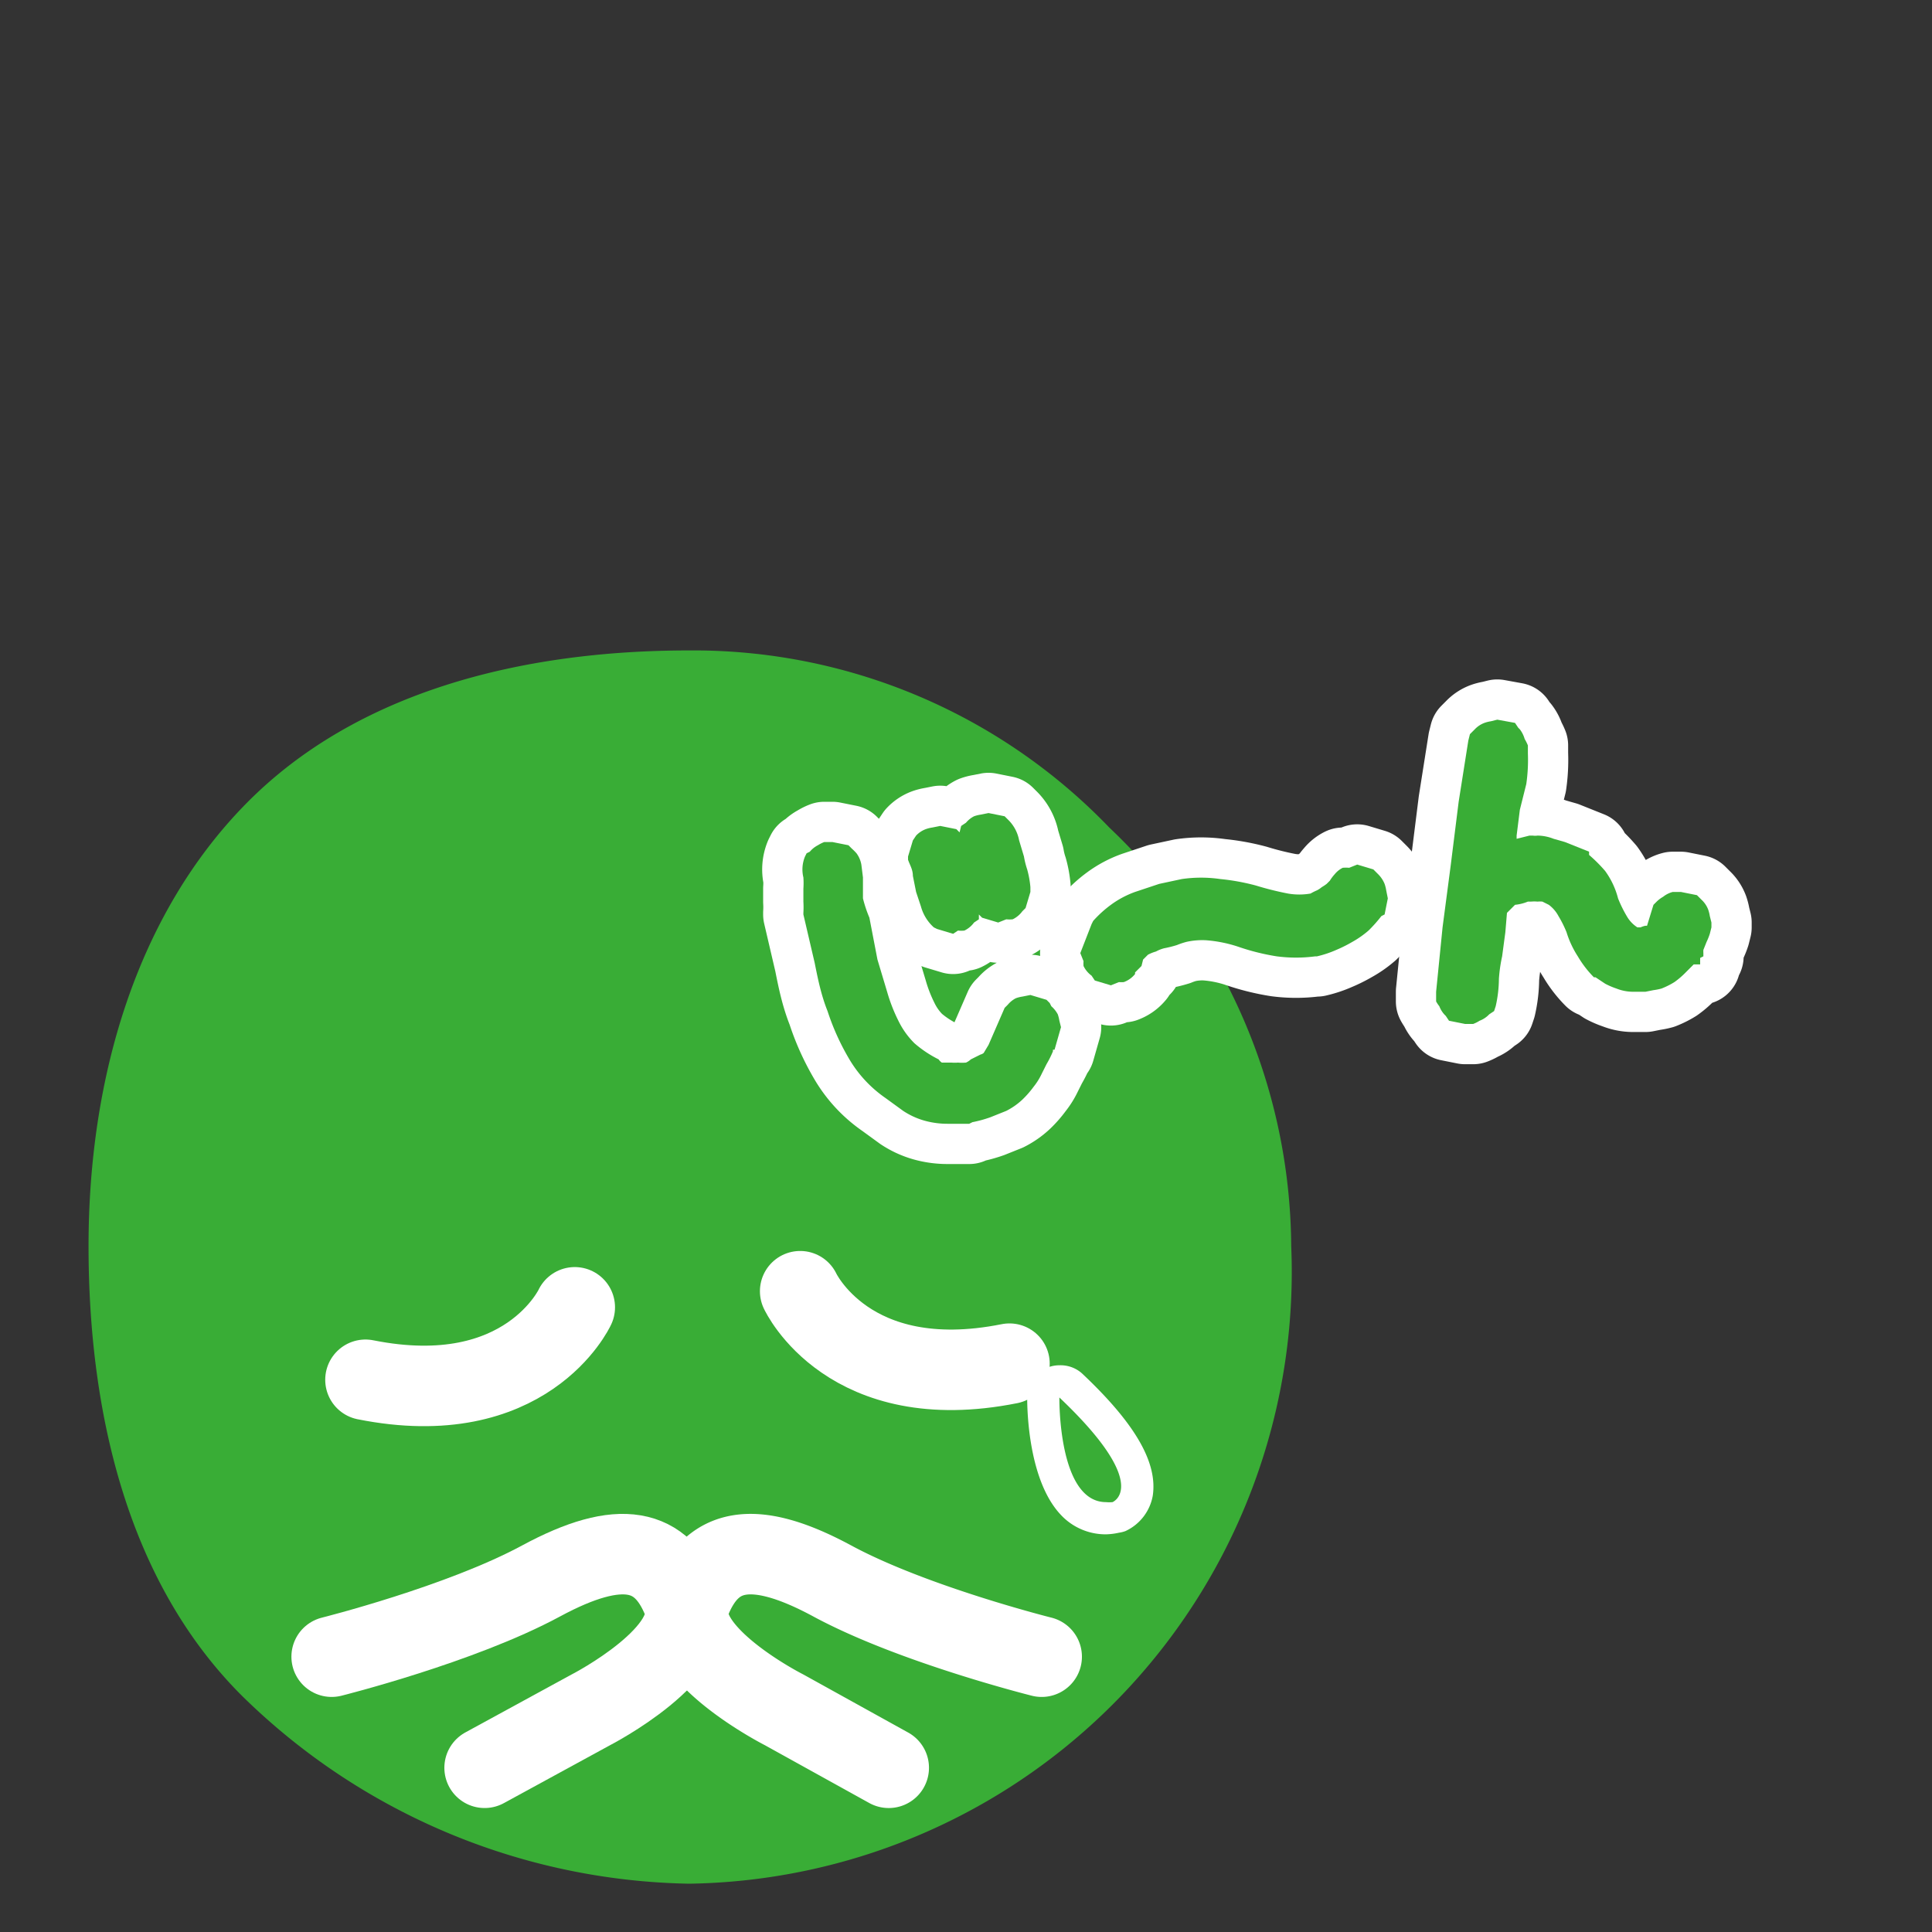 <svg id="レイヤー_4" data-name="レイヤー 4" xmlns="http://www.w3.org/2000/svg" viewBox="0 0 120 120"><rect x="0" y="0" width="120" height="120" fill="#333333" stroke="none"/><defs><style>.cls-1{fill:#39ad36}.cls-2{fill:none;stroke:#fff;stroke-linecap:round;stroke-linejoin:round;stroke-width:5px}</style></defs><path class="cls-1" d="M80.2 77.4A38 38 0 0142.8 117 40.6 40.6 0 0115 105.3c-7-7-9.5-17.4-9.5-27.9s3-20.6 9.8-27.5 17-9.5 27.5-9.5a35.8 35.8 0 0126.1 11 36.1 36.1 0 0111.3 26z"/><path class="cls-2" d="M35.7 81.2s-3 6.5-13 4.5M49.7 80.2s3 6.5 13 4.5"/><path d="M65.8 86.8c5.8 5.5 3.3 6.5 3.3 6.5a2.2 2.2 0 01-.4 0c-3 0-2.9-6.5-2.9-6.5m0-2a2 2 0 00-2 2c0 .9.1 5.2 2.1 7.3a3.8 3.8 0 002.8 1.2 4.2 4.2 0 00.8-.1 2 2 0 00.4-.1 3 3 0 001.7-2.2c.3-2-1-4.4-4.4-7.6a2 2 0 00-1.4-.5z" fill="#fff"/><path class="cls-2" d="M20.6 102.9s8-2 13-4.7 7.5-2 8.8 1.2-5.7 6.8-5.7 6.8l-6.6 3.6"/><path class="cls-2" d="M64.7 102.9s-8-2-13-4.7-7.5-2-8.8 1.2 5.8 6.8 5.8 6.8l6.5 3.6M60.2 69.8h-1.3a5.3 5.3 0 01-1.5-.2 4.7 4.7 0 01-1.3-.6l-1.1-.8a7.7 7.7 0 01-2.3-2.5 14.9 14.9 0 01-1.3-2.9c-.4-1-.6-2-.8-3l-.7-3v-.1a5.8 5.8 0 000-.7v-.8a5.1 5.1 0 000-.7 2.1 2.1 0 01.1-1.3l.1-.2.2-.1a1.6 1.6 0 01.5-.4 2.1 2.1 0 01.4-.2h.5l1 .2.2.2a3.7 3.7 0 01.3.3 1.7 1.7 0 01.3.7l.1.8v1.3A8 8 0 0054 57l.5 2.6.6 2a10.4 10.4 0 00.7 1.8 5.1 5.1 0 001 1.4 7.1 7.1 0 001.5 1 .7.7 0 00.2.2h.6a2.5 2.5 0 00.4 0 3 3 0 00.5 0 1.1 1.1 0 00.3-.2l.6-.3a.5.5 0 00.2-.1l.3-.5 1-2.3.2-.2a1.6 1.6 0 01.5-.4 2.1 2.1 0 01.4-.1l.5-.1 1 .3.2.2.1.2a1.8 1.8 0 01.4.5 2.4 2.4 0 01.1.4l.1.4-.4 1.4h-.1v.1a6.3 6.3 0 01-.4.8l-.3.6a4 4 0 01-.5.8 6 6 0 01-.7.8 4.3 4.3 0 01-1 .7l-1 .4a7.7 7.7 0 01-1.1.3zm-1-11.8l-1-.3-.2-.1a2.7 2.7 0 01-.8-1.3l-.3-.9-.2-1c0-.4-.2-.7-.3-1v-.2l.3-1 .2-.3a1.6 1.6 0 01.6-.4 2.1 2.1 0 01.4-.1l.5-.1 1 .2.2.2.1-.4.3-.2a1.6 1.6 0 01.5-.4 2.1 2.1 0 01.4-.1l.5-.1 1 .2.2.2a2.4 2.4 0 01.7 1.3l.3 1a5.3 5.3 0 00.2.8 6.1 6.1 0 01.2 1.1v.3l-.3 1-.2.2a1.6 1.6 0 01-.6.5 2 2 0 01-.4 0l-.5.2-1-.3-.2-.2v.3l-.3.2a1.6 1.6 0 01-.6.5 2 2 0 01-.4 0z"/><path class="cls-2" d="M60 68.8H59a4.3 4.3 0 01-1.2-.2 3.6 3.6 0 01-1-.5l-1.2-.7a6.7 6.7 0 01-2-2.2 13.8 13.8 0 01-1.1-2.7q-.5-1.4-.8-2.9t-.7-2.9a6.7 6.7 0 000-.8v-.7a6.2 6.2 0 000-.8 1.1 1.1 0 010-.7l.2-.2a.5.5 0 01.2-.1h1a2.8 2.8 0 01.2.3.7.7 0 01.1.3l.1.3V56a8.9 8.9 0 00.2 1.3l.3 1.3.3 1.4.5 2a11.3 11.3 0 00.8 2 6 6 0 001.2 1.6 8 8 0 001.8 1.2 1.7 1.7 0 00.5.2h.6a3.5 3.5 0 00.6 0 4.1 4.1 0 00.6 0 2.1 2.1 0 00.6-.2l.6-.3a1.5 1.5 0 00.5-.5l.4-.5.9-2.2.2-.1a.5.5 0 01.2-.2h.4l.5.1.2.2a.8.8 0 010 .2 1.3 1.3 0 01.2.2v.3l-.1.5h-.1l-.3.6a5.2 5.2 0 01-.3.7l-.3.6a3 3 0 01-.4.6 5.1 5.1 0 01-.6.7 3.3 3.3 0 01-.8.6l-.9.3a6.7 6.7 0 01-1 .3zM59.2 57l-.5-.1a1.7 1.7 0 01-.5-.8l-.3-1-.2-.9-.2-1v-.5l.3-.1a.5.5 0 01.1-.2h.5l.5.1a1.4 1.4 0 01.4.8 9.6 9.6 0 00.3 1l.3 1 .3.9-.2.5-.1.1a.5.5 0 01-.2.2h-.2zm3-.7l-.5-.1a3 3 0 01-.5-.9 6.3 6.3 0 01-.3-.9l-.2-1-.3-1 .2-.5.1-.1a.5.5 0 01.2-.2h.5l.5.1a1.4 1.4 0 01.4.8l.2 1a6.3 6.3 0 00.4 1 5 5 0 01.3 1l-.2.4-.2.2a.5.5 0 01-.1.1h-.2zM81.7 59.4a9.2 9.2 0 01-2.4 0 14 14 0 01-2.4-.6 8.3 8.3 0 00-2-.4 4.5 4.5 0 00-1.2.1 4.7 4.7 0 00-.6.2 7.2 7.2 0 01-.8.2 2.2 2.2 0 00-.5.2 2.5 2.5 0 00-.5.2l-.3.3-.1.4-.4.4v.1a1.6 1.6 0 01-.7.5 2 2 0 01-.3 0l-.5.2-1-.3-.2-.3a1.6 1.6 0 01-.5-.6 2 2 0 010-.3l-.2-.5.7-1.8.1-.2a7.1 7.1 0 011.1-1 5.9 5.9 0 011.5-.8l1.5-.5 1.4-.3a8.3 8.3 0 012.4 0 13.5 13.5 0 012.2.4 19.5 19.5 0 002 .5 4.1 4.1 0 001.4 0 3.7 3.7 0 01.4-.2 1.6 1.6 0 00.3-.2 2.8 2.8 0 00.3-.2l.2-.2a2.7 2.7 0 01.3-.4 1.5 1.5 0 01.5-.4 2.2 2.2 0 01.4 0l.5-.2 1 .3.3.3a1.8 1.8 0 01.4.6 2.4 2.4 0 01.1.4l.1.5-.2 1-.2.1a8.7 8.7 0 01-.8.9 6 6 0 01-1 .7 8.5 8.5 0 01-1 .5 6.6 6.6 0 01-1.2.4z"/><path class="cls-2" d="M81.6 58.4a8.2 8.2 0 01-2.2 0 13 13 0 01-2.2-.5 9.2 9.2 0 00-2.1-.4 5.5 5.5 0 00-2.2.2 6.2 6.2 0 01-.8.2 3.2 3.2 0 00-.7.3 3.5 3.5 0 00-.7.4l-.5.4-.3.6-.1.2-.2.1a.5.5 0 01-.2.2H69l-.5-.1-.1-.2a.5.5 0 01-.2-.1 1 1 0 010-.2v-.3l.5-1.3a6.2 6.2 0 011-1 4.9 4.9 0 011.2-.6l1.4-.4 1.4-.3a7.2 7.2 0 012 0 12.4 12.4 0 012 .4 20.3 20.3 0 002 .5 5.1 5.1 0 002 0 2.7 2.7 0 01.4-.2 2.6 2.6 0 00.5-.2 3.9 3.9 0 00.4-.3l.3-.4v-.1a1.6 1.6 0 01.2-.2.5.5 0 01.2-.2h1l.2.2a.8.8 0 01.1.2 1.3 1.3 0 010 .3l.1.2-.1.5a7.7 7.7 0 01-.7.8 5 5 0 01-.9.6 7.5 7.5 0 01-.9.4 5.6 5.6 0 01-1 .3zM102.7 61.5l-.5.1h-.8a2.8 2.8 0 01-1-.2 4.6 4.6 0 01-.7-.3l-.6-.4H99a6.6 6.6 0 01-1-1.3 6 6 0 01-.7-1.5 6.9 6.9 0 00-.5-1 2.1 2.1 0 00-.6-.7l-.4-.2a1.7 1.7 0 00-.3 0 2.2 2.2 0 00-.4 0h-.2a2.8 2.8 0 01-.8.2l-.3.3-.2.2-.1 1.2-.2 1.5a9.4 9.4 0 00-.2 1.4 7.9 7.9 0 01-.2 1.7l-.1.3-.3.2a1.6 1.6 0 01-.6.4 2.1 2.1 0 01-.4.2H91l-1-.2-.2-.3a1.6 1.6 0 01-.4-.6 2 2 0 01-.2-.3V61.6l.4-4 .5-3.8.5-4 .6-3.8.1-.4.3-.3a1.6 1.6 0 01.6-.4 2.1 2.1 0 01.4-.1l.4-.1 1.1.2.2.3.1.1a1.8 1.8 0 01.3.6 2.8 2.8 0 01.2.4v.5a10.4 10.4 0 01-.1 1.9l-.4 1.6-.2 1.6v.2l.8-.2h.2a1 1 0 00.3 0 2.8 2.8 0 011 .2l.7.2.5.2.5.2.5.2v.2a9.3 9.3 0 011 1 5 5 0 01.8 1.7 7.8 7.8 0 00.6 1.2 2 2 0 00.6.6h.2a1.3 1.3 0 01.3-.1h.1l.4-1.3.2-.2a2 2 0 01.4-.3 1.6 1.6 0 01.6-.3h.5l1 .2.3.3a1.6 1.6 0 01.4.6 2.4 2.4 0 01.1.4l.1.4v.3l-.1.4a4 4 0 01-.2.5l-.2.5a1.5 1.5 0 000 .2v.2l-.2.1v.4h-.4l-.5.5a5.1 5.1 0 01-.7.6 4.9 4.9 0 01-.8.4 3.8 3.8 0 01-.5.1z"/><path class="cls-2" d="M102.1 60.6h-.6a1.8 1.8 0 01-.6 0 3.7 3.7 0 01-.6-.4l-.6-.3a5.5 5.5 0 01-1-1 5 5 0 01-.5-1.2 7.9 7.9 0 00-.6-1.3 3.2 3.2 0 00-.9-1 6 6 0 00-.5-.3 2.7 2.7 0 00-.6-.1 3.1 3.1 0 00-.6 0 2 2 0 00-.6.1 1.8 1.8 0 01-.5.2 1 1 0 00-.5.2l-.4.4-.4.5-.1 1.5-.3 1.4a10.2 10.2 0 00-.1 1.5 7 7 0 01-.2 1.5l-.2.2a.5.5 0 01-.2 0l-.2.2H91l-.5-.1-.1-.2a.5.5 0 01-.2-.2 1 1 0 010-.2v-.2l.4-4L91 54l.5-3.9.7-3.8.1-.2a.5.5 0 01.2-.1h1l.1.2a.7.7 0 01.2.3 1.8 1.8 0 010 .2v.3a9.4 9.4 0 010 1.7l-.4 1.6L93 52l-.1 1.6h.7l.3-.2a1.2 1.2 0 01.3-.1l.3-.1.3-.1a2 2 0 00.6 0 1.7 1.7 0 01.6.1l.6.2.5.2v.1l.5.2h.1a8.5 8.5 0 011 1.1 4.1 4.1 0 01.7 1.3 8.8 8.8 0 00.6 1.3 3 3 0 001 1.1l.3.1h.3a.9.9 0 00.3 0h.3a.3.3 0 01.2-.1.5.5 0 00.2-.2l.2-.1a1.1 1.1 0 00.2-.2l.4-1.1.1-.2a.9.9 0 01.2-.1.6.6 0 01.2-.1h.8a1.2 1.2 0 00.1.2.5.5 0 01.2.2 1.3 1.3 0 010 .2v.7a3.3 3.3 0 01-.2.5l-.1.4a2.4 2.4 0 00-.2.4l-.6.5a4 4 0 01-.6.5 3.9 3.9 0 01-.7.3 3.3 3.3 0 01-.6.1z"/><path class="cls-1" d="M60.2 69.8h-1.3a5.3 5.3 0 01-1.5-.2 4.7 4.7 0 01-1.3-.6l-1.1-.8a7.7 7.7 0 01-2.3-2.5 14.9 14.9 0 01-1.3-2.9c-.4-1-.6-2-.8-3l-.7-3v-.1a5.8 5.8 0 000-.7v-.8a5.1 5.1 0 000-.7 2.1 2.1 0 01.1-1.3l.1-.2.2-.1a1.6 1.6 0 01.5-.4 2.1 2.1 0 01.4-.2h.5l1 .2.2.2a3.7 3.7 0 01.3.3 1.7 1.7 0 01.3.7l.1.8v1.3A8 8 0 0054 57l.5 2.6.6 2a10.4 10.4 0 00.7 1.8 5.1 5.1 0 001 1.4 7.1 7.1 0 001.5 1 .7.7 0 00.2.2h.6a2.5 2.5 0 00.4 0 3 3 0 00.5 0 1.1 1.1 0 00.3-.2l.6-.3a.5.5 0 00.2-.1l.3-.5 1-2.3.2-.2a1.6 1.6 0 01.5-.4 2.1 2.1 0 01.4-.1l.5-.1 1 .3.2.2.1.2a1.8 1.8 0 01.4.5 2.4 2.4 0 01.1.4l.1.4-.4 1.4h-.1v.1a6.3 6.3 0 01-.4.8l-.3.6a4 4 0 01-.5.8 6 6 0 01-.7.8 4.3 4.3 0 01-1 .7l-1 .4a7.7 7.7 0 01-1.1.3zm-1-11.8l-1-.3-.2-.1a2.7 2.7 0 01-.8-1.3l-.3-.9-.2-1c0-.4-.2-.7-.3-1v-.2l.3-1 .2-.3a1.6 1.6 0 01.6-.4 2.1 2.1 0 01.4-.1l.5-.1 1 .2.2.2.1-.4.3-.2a1.6 1.6 0 01.5-.4 2.1 2.1 0 01.4-.1l.5-.1 1 .2.2.2a2.4 2.4 0 01.7 1.3l.3 1a5.3 5.3 0 00.2.8 6.1 6.1 0 01.2 1.1v.3l-.3 1-.2.2a1.6 1.6 0 01-.6.5 2 2 0 01-.4 0l-.5.2-1-.3-.2-.2v.3l-.3.2a1.6 1.6 0 01-.6.5 2 2 0 01-.4 0z"/><path class="cls-1" d="M60 68.8H59a4.3 4.3 0 01-1.2-.2 3.6 3.6 0 01-1-.5l-1.2-.7a6.7 6.7 0 01-2-2.2 13.8 13.8 0 01-1.1-2.7q-.5-1.4-.8-2.9t-.7-2.9a6.7 6.7 0 000-.8v-.7a6.2 6.2 0 000-.8 1.1 1.1 0 010-.7l.2-.2a.5.5 0 01.2-.1h1a2.8 2.8 0 01.2.3.7.7 0 01.1.3l.1.3V56a8.9 8.9 0 00.2 1.3l.3 1.3.3 1.4.5 2a11.3 11.3 0 00.8 2 6 6 0 001.2 1.6 8 8 0 001.8 1.2 1.7 1.7 0 00.5.2h.6a3.5 3.5 0 00.6 0 4.1 4.1 0 00.6 0 2.1 2.1 0 00.6-.2l.6-.3a1.5 1.5 0 00.5-.5l.4-.5.9-2.2.2-.1a.5.5 0 01.2-.2h.4l.5.1.2.2a.8.8 0 010 .2 1.3 1.3 0 01.2.2v.3l-.1.5h-.1l-.3.6a5.2 5.2 0 01-.3.7l-.3.6a3 3 0 01-.4.6 5.1 5.1 0 01-.6.7 3.3 3.3 0 01-.8.6l-.9.3a6.7 6.7 0 01-1 .3zM59.2 57l-.5-.1a1.7 1.7 0 01-.5-.8l-.3-1-.2-.9-.2-1v-.5l.3-.1a.5.5 0 01.1-.2h.5l.5.1a1.4 1.4 0 01.4.8 9.6 9.6 0 00.3 1l.3 1 .3.9-.2.5-.1.1a.5.5 0 01-.2.2h-.2zm3-.7l-.5-.1a3 3 0 01-.5-.9 6.3 6.3 0 01-.3-.9l-.2-1-.3-1 .2-.5.1-.1a.5.5 0 01.2-.2h.5l.5.1a1.4 1.4 0 01.4.8l.2 1a6.3 6.3 0 00.4 1 5 5 0 01.3 1l-.2.4-.2.2a.5.5 0 01-.1.1h-.2zM81.7 59.4a9.2 9.2 0 01-2.4 0 14 14 0 01-2.4-.6 8.3 8.3 0 00-2-.4 4.5 4.5 0 00-1.2.1 4.7 4.7 0 00-.6.2 7.2 7.2 0 01-.8.2 2.2 2.2 0 00-.5.2 2.5 2.5 0 00-.5.2l-.3.3-.1.4-.4.4v.1a1.6 1.6 0 01-.7.5 2 2 0 01-.3 0l-.5.2-1-.3-.2-.3a1.6 1.6 0 01-.5-.6 2 2 0 010-.3l-.2-.5.7-1.8.1-.2a7.1 7.1 0 011.1-1 5.9 5.9 0 011.5-.8l1.5-.5 1.4-.3a8.3 8.3 0 012.4 0 13.5 13.5 0 012.2.4 19.5 19.5 0 002 .5 4.1 4.1 0 001.4 0 3.7 3.7 0 01.4-.2 1.6 1.6 0 00.3-.2 2.8 2.8 0 00.3-.2l.2-.2a2.7 2.7 0 01.3-.4 1.5 1.5 0 01.5-.4 2.2 2.2 0 01.4 0l.5-.2 1 .3.3.3a1.8 1.8 0 01.4.6 2.4 2.4 0 01.1.4l.1.5-.2 1-.2.1a8.7 8.7 0 01-.8.9 6 6 0 01-1 .7 8.5 8.5 0 01-1 .5 6.6 6.6 0 01-1.2.4z"/><path class="cls-1" d="M81.6 58.4a8.2 8.2 0 01-2.2 0 13 13 0 01-2.2-.5 9.2 9.2 0 00-2.1-.4 5.5 5.5 0 00-2.2.2 6.2 6.2 0 01-.8.2 3.2 3.2 0 00-.7.3 3.5 3.5 0 00-.7.4l-.5.4-.3.6-.1.2-.2.1a.5.5 0 01-.2.2H69l-.5-.1-.1-.2a.5.5 0 01-.2-.1 1 1 0 010-.2v-.3l.5-1.3a6.2 6.2 0 011-1 4.9 4.9 0 011.2-.6l1.4-.4 1.4-.3a7.2 7.2 0 012 0 12.4 12.4 0 012 .4 20.3 20.3 0 002 .5 5.1 5.1 0 002 0 2.7 2.7 0 01.4-.2 2.6 2.6 0 00.5-.2 3.9 3.9 0 00.4-.3l.3-.4v-.1a1.6 1.6 0 01.2-.2.5.5 0 01.2-.2h1l.2.2a.8.8 0 01.1.2 1.3 1.3 0 010 .3l.1.2-.1.5a7.7 7.7 0 01-.7.8 5 5 0 01-.9.6 7.5 7.5 0 01-.9.4 5.6 5.6 0 01-1 .3zM102.7 61.5l-.5.1h-.8a2.8 2.8 0 01-1-.2 4.6 4.6 0 01-.7-.3l-.6-.4H99a6.6 6.6 0 01-1-1.3 6 6 0 01-.7-1.5 6.9 6.9 0 00-.5-1 2.1 2.1 0 00-.6-.7l-.4-.2a1.7 1.7 0 00-.3 0 2.2 2.2 0 00-.4 0h-.2a2.8 2.8 0 01-.8.2l-.3.3-.2.2-.1 1.2-.2 1.5a9.4 9.4 0 00-.2 1.4 7.9 7.9 0 01-.2 1.7l-.1.3-.3.2a1.6 1.6 0 01-.6.4 2.1 2.1 0 01-.4.2H91l-1-.2-.2-.3a1.6 1.6 0 01-.4-.6 2 2 0 01-.2-.3V61.6l.4-4 .5-3.8.5-4 .6-3.8.1-.4.3-.3a1.6 1.6 0 01.6-.4 2.1 2.1 0 01.4-.1l.4-.1 1.1.2.2.3.1.1a1.8 1.8 0 01.3.6 2.8 2.8 0 01.2.4v.5a10.4 10.4 0 01-.1 1.9l-.4 1.6-.2 1.6v.2l.8-.2h.2a1 1 0 00.3 0 2.8 2.8 0 011 .2l.7.2.5.2.5.2.5.2v.2a9.3 9.3 0 011 1 5 5 0 01.8 1.7 7.8 7.8 0 00.6 1.2 2 2 0 00.6.6h.2a1.3 1.3 0 01.3-.1h.1l.4-1.3.2-.2a2 2 0 01.4-.3 1.6 1.6 0 01.6-.3h.5l1 .2.3.3a1.6 1.6 0 01.4.6 2.4 2.4 0 01.1.4l.1.4v.3l-.1.4a4 4 0 01-.2.5l-.2.5a1.5 1.5 0 000 .2v.2l-.2.1v.4h-.4l-.5.5a5.1 5.1 0 01-.7.6 4.9 4.9 0 01-.8.4 3.8 3.8 0 01-.5.1z"/><path class="cls-1" d="M102.1 60.6h-.6a1.8 1.8 0 01-.6 0 3.7 3.7 0 01-.6-.4l-.6-.3a5.5 5.5 0 01-1-1 5 5 0 01-.5-1.2 7.9 7.9 0 00-.6-1.3 3.2 3.2 0 00-.9-1 6 6 0 00-.5-.3 2.7 2.7 0 00-.6-.1 3.1 3.1 0 00-.6 0 2 2 0 00-.6.1 1.8 1.8 0 01-.5.2 1 1 0 00-.5.2l-.4.4-.4.5-.1 1.5-.3 1.4a10.2 10.2 0 00-.1 1.5 7 7 0 01-.2 1.5l-.2.2a.5.5 0 01-.2 0l-.2.2H91l-.5-.1-.1-.2a.5.5 0 01-.2-.2 1 1 0 010-.2v-.2l.4-4L91 54l.5-3.9.7-3.8.1-.2a.5.5 0 01.2-.1h1l.1.2a.7.7 0 01.2.3 1.8 1.8 0 010 .2v.3a9.4 9.4 0 010 1.7l-.4 1.6L93 52l-.1 1.6h.7l.3-.2a1.2 1.2 0 01.3-.1l.3-.1.3-.1a2 2 0 00.6 0 1.7 1.7 0 01.6.1l.6.2.5.2v.1l.5.2h.1a8.5 8.5 0 011 1.1 4.1 4.1 0 01.7 1.3 8.8 8.8 0 00.6 1.3 3 3 0 001 1.1l.3.1h.3a.9.9 0 00.3 0h.3a.3.3 0 01.2-.1.5.5 0 00.2-.2l.2-.1a1.1 1.1 0 00.2-.2l.4-1.1.1-.2a.9.9 0 01.2-.1.6.6 0 01.2-.1h.8a1.2 1.2 0 00.1.2.5.5 0 01.2.2 1.3 1.3 0 010 .2v.7a3.3 3.3 0 01-.2.5l-.1.4a2.4 2.4 0 00-.2.4l-.6.5a4 4 0 01-.6.5 3.9 3.9 0 01-.7.3 3.3 3.3 0 01-.6.1z"/></svg>
